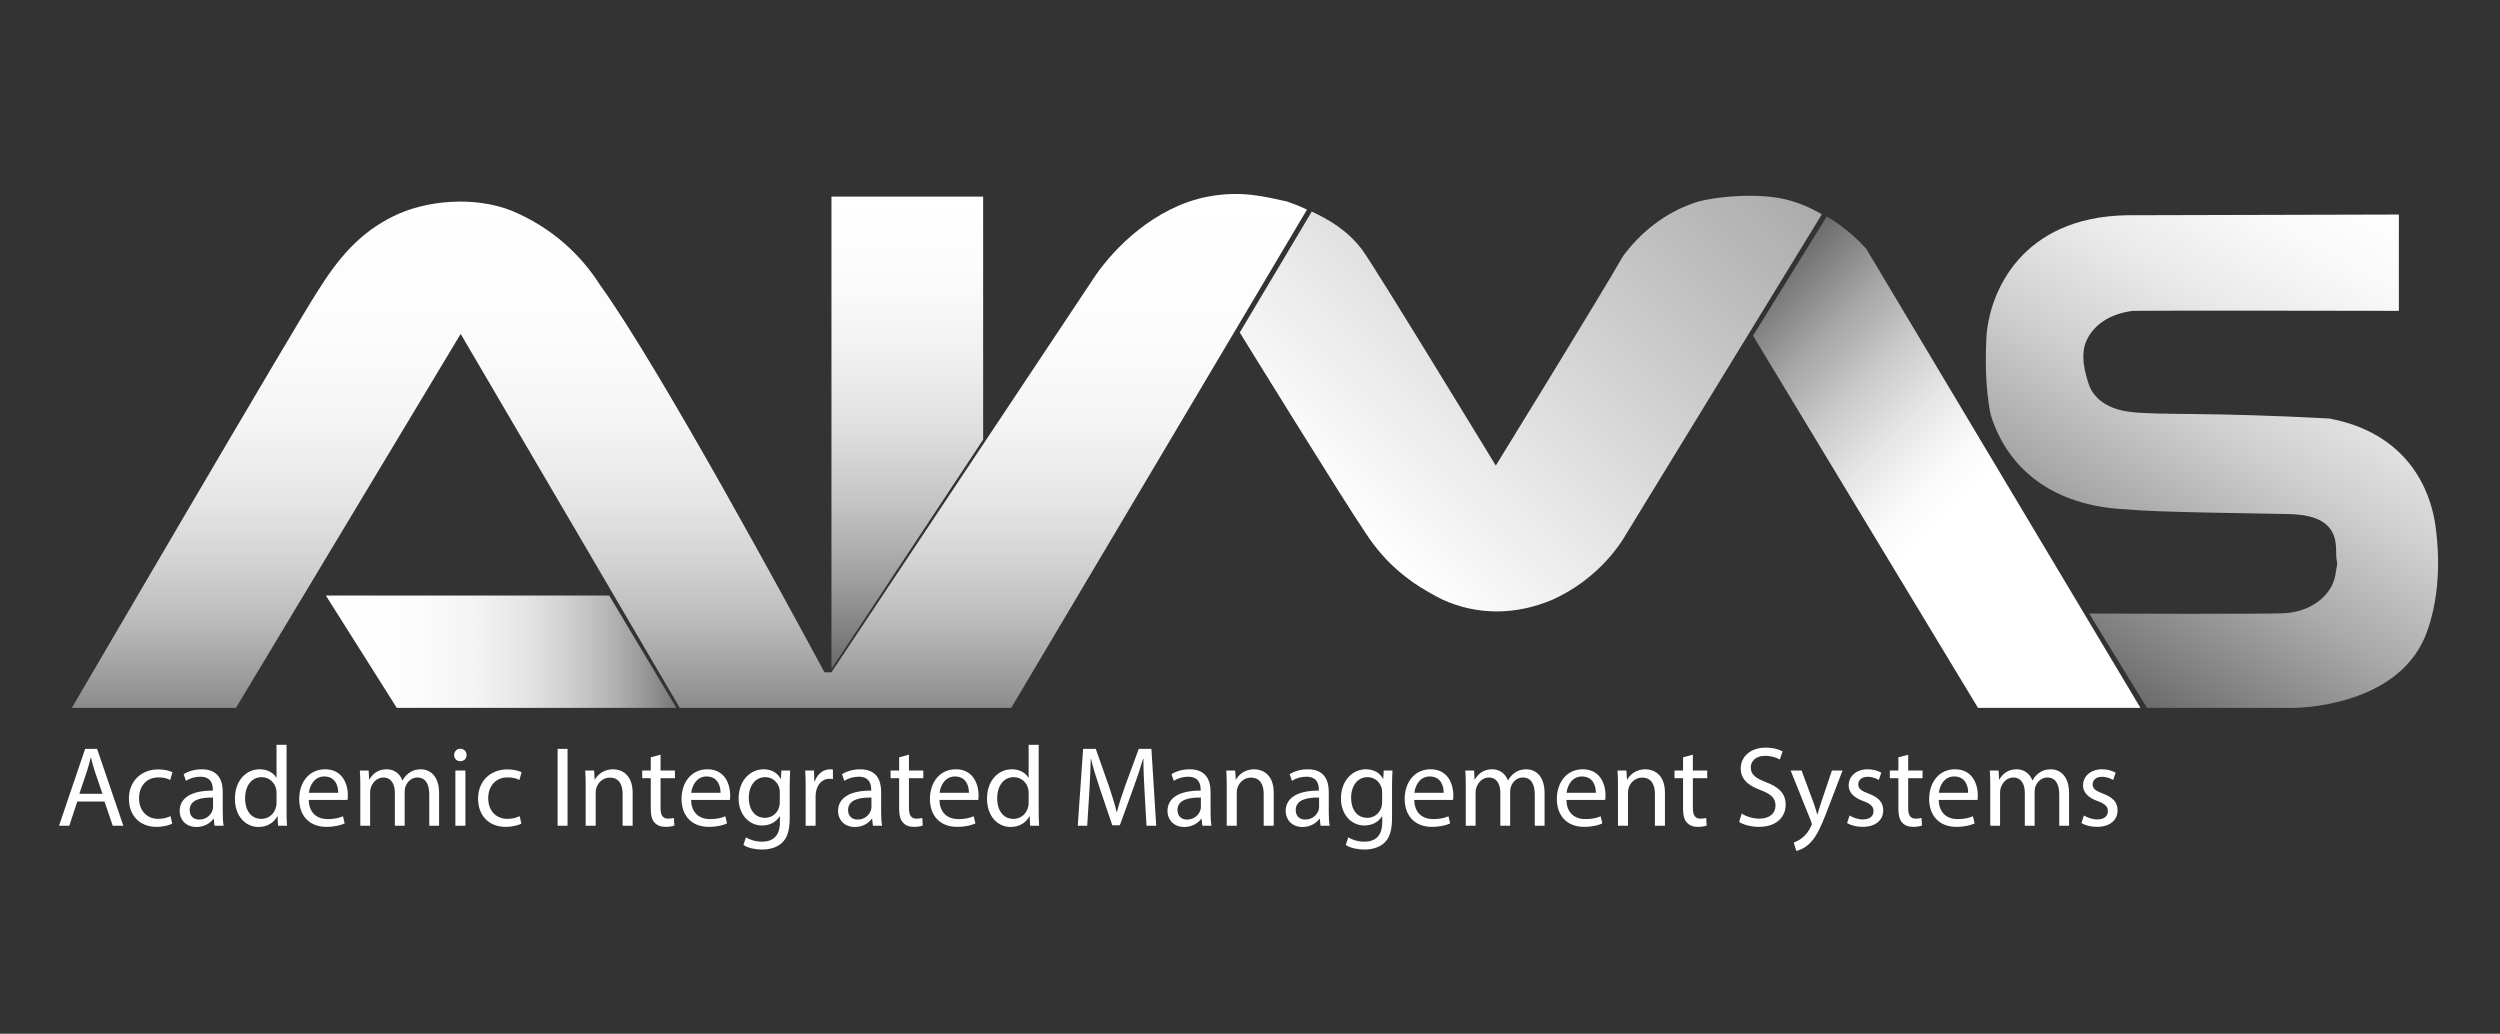 <?xml version="1.0" encoding="utf-8"?>
<!-- Generator: Adobe Illustrator 16.0.0, SVG Export Plug-In . SVG Version: 6.00 Build 0)  -->
<!DOCTYPE svg PUBLIC "-//W3C//DTD SVG 1.1//EN" "http://www.w3.org/Graphics/SVG/1.1/DTD/svg11.dtd">
<svg version="1.1" id="Layer_1" xmlns="http://www.w3.org/2000/svg" xmlns:xlink="http://www.w3.org/1999/xlink" x="0px" y="0px"
	 width="445px" height="184px" viewBox="0 0 445 184" enable-background="new 0 0 445 184" xml:space="preserve">
<rect x="0" y="0" width="445" height="184" fill="#333333" stroke="none"/>
<g>
	
		<linearGradient id="SVGID_1_" gradientUnits="userSpaceOnUse" x1="133.238" y1="-296.312" x2="204.892" y2="-367.967" gradientTransform="matrix(1 0 0 -1 177.12 -242.981)">
		<stop  offset="0" style="stop-color:#6B6B6B"/>
		<stop  offset="0.012" style="stop-color:#707070"/>
		<stop  offset="0.137" style="stop-color:#A3A3A3"/>
		<stop  offset="0.254" style="stop-color:#CBCBCB"/>
		<stop  offset="0.361" style="stop-color:#E7E7E7"/>
		<stop  offset="0.454" style="stop-color:#F9F9F9"/>
		<stop  offset="0.522" style="stop-color:#FFFFFF"/>
	</linearGradient>
	<path fill="url(#SVGID_1_)" d="M332.188,44.281c-1.752-1.948-3.979-3.935-7.028-5.75L312.04,59.757L352.083,126H381L332.188,44.281
		z"/>
	
		<linearGradient id="SVGID_2_" gradientUnits="userSpaceOnUse" x1="244.111" y1="-277.838" x2="194.878" y2="-363.113" gradientTransform="matrix(1 0 0 -1 177.12 -242.981)">
		<stop  offset="0" style="stop-color:#FFFFFF"/>
		<stop  offset="0.134" style="stop-color:#F9F9F9"/>
		<stop  offset="0.308" style="stop-color:#E9E9E9"/>
		<stop  offset="0.503" style="stop-color:#CFCFCF"/>
		<stop  offset="0.714" style="stop-color:#A9A9A9"/>
		<stop  offset="0.936" style="stop-color:#7A7A7A"/>
		<stop  offset="1" style="stop-color:#6B6B6B"/>
	</linearGradient>
	<path fill="url(#SVGID_2_)" d="M433.498,93.5c-0.461-3.242-2.834-15.958-18.834-19c-21.541-1.167-30.264-0.573-35.264-1.156
		c-3.875-0.406-6.478-2.125-7.478-4.625c-0.72-1.969-1.762-5.563-0.479-8.188c1.375-2.906,4.32-4.688,8.176-5.198
		c3.334-0.083,47.38,0,47.38,0V38.188c0,0-43.312,0.125-48.479,0.125c-18.756,0.375-24.313,13.667-24.916,21.375
		c-0.183,3.396-0.322,9.099,0.746,14.162c2.961,9.526,10.961,16.276,24.323,16.826c5.013,0.513,21.163,0.662,28.829,0.829
		s8.331,3.832,8.331,6.665s0.5,0.832-0.168,4.332c-0.666,3.5-4.333,6.5-9.333,6.667c-4.654,0.155-31.107,0.058-34.46,0.042
		L382.16,126h26.09c0,0,18.03,0.094,23.416-12.667C434.208,107.008,434.375,99.667,433.498,93.5z"/>
	
		<linearGradient id="SVGID_3_" gradientUnits="userSpaceOnUse" x1="-15.62" y1="-277.981" x2="-15.62" y2="-362.064" gradientTransform="matrix(1 0 0 -1 177.12 -242.981)">
		<stop  offset="0" style="stop-color:#FFFFFF"/>
		<stop  offset="0.179" style="stop-color:#FBFBFB"/>
		<stop  offset="0.342" style="stop-color:#F0F0F0"/>
		<stop  offset="0.498" style="stop-color:#DEDEDE"/>
		<stop  offset="0.65" style="stop-color:#C4C4C4"/>
		<stop  offset="0.8" style="stop-color:#A2A2A2"/>
		<stop  offset="0.945" style="stop-color:#7A7A7A"/>
		<stop  offset="1" style="stop-color:#696969"/>
	</linearGradient>
	<polygon fill="url(#SVGID_3_)" points="175,35 148,35 148,119.083 175,78.25 	"/>
	
		<linearGradient id="SVGID_4_" gradientUnits="userSpaceOnUse" x1="60.702" y1="-333.626" x2="130.182" y2="-264.146" gradientTransform="matrix(1 0 0 -1 177.12 -242.981)">
		<stop  offset="0" style="stop-color:#FFFFFF"/>
		<stop  offset="1" style="stop-color:#ABABAB"/>
	</linearGradient>
	<path fill="url(#SVGID_4_)" d="M324.287,38.151c-1.864-1.11-4.003-2.054-6.412-2.651c-4.749-1.125-11.499-0.667-15.582,0.375
		c-6.085,1.875-10.543,5.833-13.418,9.75c-3.75,6.625-22.625,37.25-22.625,37.25S244.875,47.75,242.5,44.5
		c-2.73-3.626-6.059-5.433-9-6.844l-12.823,21.533c0.438,0.709,18.7,30.291,22.323,35.561c3.708,5.75,8.146,9.167,13.771,11.979
		c6.209,2.834,13.084,2.771,19.563,0.021C282.417,104,286.917,99.458,289.5,95L324.287,38.151z"/>
	<g>
		
			<linearGradient id="SVGID_5_" gradientUnits="userSpaceOnUse" x1="-119.12" y1="-358.981" x2="-56.718" y2="-358.981" gradientTransform="matrix(1 0 0 -1 177.12 -242.981)">
			<stop  offset="0" style="stop-color:#FFFFFF"/>
			<stop  offset="0.256" style="stop-color:#FCFCFC"/>
			<stop  offset="0.424" style="stop-color:#F4F4F4"/>
			<stop  offset="0.567" style="stop-color:#E5E5E5"/>
			<stop  offset="0.696" style="stop-color:#CFCFCF"/>
			<stop  offset="0.815" style="stop-color:#B4B4B4"/>
			<stop  offset="0.925" style="stop-color:#939393"/>
			<stop  offset="1" style="stop-color:#787878"/>
		</linearGradient>
		<polygon fill="url(#SVGID_5_)" points="58,106 70.625,126 120.402,126 108.436,106 		"/>
		
			<linearGradient id="SVGID_6_" gradientUnits="userSpaceOnUse" x1="-54.404" y1="-277.508" x2="-54.404" y2="-368.981" gradientTransform="matrix(1 0 0 -1 177.12 -242.981)">
			<stop  offset="0" style="stop-color:#FFFFFF"/>
			<stop  offset="0.276" style="stop-color:#FCFCFC"/>
			<stop  offset="0.452" style="stop-color:#F4F4F4"/>
			<stop  offset="0.6" style="stop-color:#E5E5E5"/>
			<stop  offset="0.733" style="stop-color:#D0D0D0"/>
			<stop  offset="0.855" style="stop-color:#B5B5B5"/>
			<stop  offset="0.968" style="stop-color:#959595"/>
			<stop  offset="1" style="stop-color:#8A8A8A"/>
		</linearGradient>
		<path fill="url(#SVGID_6_)" d="M232.641,37.309c-1.229-0.59-2.42-1.053-3.516-1.434C225.084,35,221,33.875,215,35
			c-9.499,1.833-16.666,9.167-20.063,14.125L148,119.672l-1.246,0.005c-5.688-10.575-29.361-54.282-39.91-68.896
			c-3.469-5.469-8.656-10.313-15.781-13.281c-6.656-2.625-15.253-1.884-21.063,1c-5.875,2.917-9.625,7.156-13.625,13.594
			C52.625,57.844,12.792,126,12.792,126H42l40-66.563L121,126h59L232.641,37.309z"/>
	</g>
</g>
<g enable-background="new    ">
	<path fill="#FFFFFF" d="M13.754,142.676l-1.42,4.303h-1.827l4.647-13.679h2.131l4.667,13.679h-1.887l-1.461-4.303H13.754z
		 M18.239,141.296l-1.339-3.937c-0.304-0.894-0.507-1.705-0.71-2.496h-0.041c-0.203,0.812-0.426,1.644-0.69,2.476l-1.339,3.957
		H18.239z"/>
	<path fill="#FFFFFF" d="M30.657,146.613c-0.467,0.243-1.502,0.568-2.821,0.568c-2.963,0-4.891-2.01-4.891-5.013
		c0-3.024,2.07-5.216,5.277-5.216c1.055,0,1.989,0.264,2.476,0.508l-0.406,1.38c-0.426-0.244-1.096-0.467-2.07-0.467
		c-2.253,0-3.471,1.664-3.471,3.714c0,2.272,1.461,3.673,3.41,3.673c1.015,0,1.685-0.264,2.192-0.487L30.657,146.613z"/>
	<path fill="#FFFFFF" d="M38.185,146.979l-0.142-1.238h-0.061c-0.548,0.771-1.603,1.462-3.003,1.462c-1.989,0-3.003-1.4-3.003-2.821
		c0-2.374,2.11-3.673,5.905-3.653v-0.202c0-0.813-0.223-2.273-2.232-2.273c-0.914,0-1.867,0.284-2.557,0.73l-0.406-1.177
		c0.812-0.527,1.989-0.873,3.227-0.873c3.003,0,3.734,2.05,3.734,4.019v3.673c0,0.853,0.041,1.685,0.163,2.354H38.185z
		 M37.921,141.966c-1.948-0.041-4.16,0.305-4.16,2.212c0,1.157,0.771,1.705,1.685,1.705c1.278,0,2.09-0.812,2.375-1.644
		c0.061-0.183,0.101-0.386,0.101-0.568V141.966z"/>
	<path fill="#FFFFFF" d="M51.009,132.569v11.872c0,0.873,0.021,1.867,0.081,2.537h-1.603l-0.081-1.705h-0.041
		c-0.548,1.097-1.746,1.929-3.349,1.929c-2.375,0-4.201-2.01-4.201-4.993c-0.02-3.267,2.009-5.276,4.404-5.276
		c1.502,0,2.517,0.711,2.963,1.502h0.041v-5.865H51.009z M49.223,141.154c0-0.224-0.021-0.528-0.082-0.751
		c-0.264-1.137-1.238-2.07-2.577-2.07c-1.847,0-2.943,1.624-2.943,3.795c0,1.989,0.974,3.633,2.902,3.633
		c1.197,0,2.293-0.791,2.618-2.131c0.061-0.243,0.082-0.487,0.082-0.771V141.154z"/>
	<path fill="#FFFFFF" d="M54.964,142.392c0.041,2.415,1.583,3.41,3.369,3.41c1.278,0,2.05-0.224,2.719-0.508l0.305,1.278
		c-0.629,0.284-1.705,0.609-3.268,0.609c-3.024,0-4.83-1.989-4.83-4.952s1.746-5.297,4.607-5.297c3.207,0,4.059,2.821,4.059,4.627
		c0,0.365-0.041,0.649-0.061,0.832H54.964z M60.2,141.113c0.02-1.137-0.467-2.902-2.476-2.902c-1.806,0-2.598,1.665-2.74,2.902H60.2
		z"/>
	<path fill="#FFFFFF" d="M64.135,139.814c0-1.015-0.021-1.847-0.081-2.658h1.563l0.081,1.583h0.061
		c0.548-0.934,1.461-1.807,3.085-1.807c1.339,0,2.354,0.813,2.78,1.969h0.041c0.304-0.548,0.69-0.974,1.096-1.278
		c0.588-0.446,1.238-0.69,2.171-0.69c1.299,0,3.227,0.853,3.227,4.262v5.784h-1.746v-5.561c0-1.888-0.69-3.023-2.131-3.023
		c-1.015,0-1.806,0.75-2.11,1.623c-0.081,0.243-0.142,0.568-0.142,0.893v6.068h-1.745v-5.886c0-1.563-0.69-2.698-2.05-2.698
		c-1.116,0-1.928,0.893-2.212,1.785c-0.101,0.264-0.142,0.568-0.142,0.873v5.926h-1.745V139.814z"/>
	<path fill="#FFFFFF" d="M83.046,134.396c0.021,0.608-0.426,1.096-1.136,1.096c-0.629,0-1.076-0.487-1.076-1.096
		c0-0.63,0.467-1.116,1.116-1.116C82.62,133.28,83.046,133.767,83.046,134.396z M81.057,146.979v-9.822h1.786v9.822H81.057z"/>
	<path fill="#FFFFFF" d="M92.807,146.613c-0.467,0.243-1.502,0.568-2.821,0.568c-2.963,0-4.891-2.01-4.891-5.013
		c0-3.024,2.07-5.216,5.277-5.216c1.055,0,1.989,0.264,2.476,0.508l-0.406,1.38c-0.426-0.244-1.096-0.467-2.07-0.467
		c-2.253,0-3.471,1.664-3.471,3.714c0,2.272,1.461,3.673,3.41,3.673c1.015,0,1.685-0.264,2.192-0.487L92.807,146.613z"/>
	<path fill="#FFFFFF" d="M101.023,133.3v13.679h-1.766V133.3H101.023z"/>
	<path fill="#FFFFFF" d="M104.249,139.814c0-1.015-0.02-1.847-0.081-2.658h1.583l0.101,1.623h0.041
		c0.487-0.934,1.624-1.847,3.247-1.847c1.359,0,3.47,0.813,3.47,4.181v5.865h-1.786v-5.662c0-1.583-0.588-2.902-2.273-2.902
		c-1.177,0-2.09,0.832-2.395,1.827c-0.081,0.223-0.122,0.527-0.122,0.832v5.905h-1.786V139.814z"/>
	<path fill="#FFFFFF" d="M117.58,134.335v2.821h2.557v1.359h-2.557v5.297c0,1.218,0.345,1.908,1.339,1.908
		c0.467,0,0.812-0.062,1.035-0.122l0.082,1.339c-0.345,0.143-0.893,0.244-1.583,0.244c-0.832,0-1.502-0.264-1.928-0.751
		c-0.507-0.527-0.69-1.4-0.69-2.558v-5.357h-1.522v-1.359h1.522v-2.354L117.58,134.335z"/>
	<path fill="#FFFFFF" d="M123.018,142.392c0.041,2.415,1.583,3.41,3.369,3.41c1.278,0,2.05-0.224,2.719-0.508l0.305,1.278
		c-0.629,0.284-1.705,0.609-3.268,0.609c-3.024,0-4.83-1.989-4.83-4.952s1.746-5.297,4.607-5.297c3.207,0,4.059,2.821,4.059,4.627
		c0,0.365-0.041,0.649-0.061,0.832H123.018z M128.253,141.113c0.02-1.137-0.467-2.902-2.476-2.902c-1.806,0-2.598,1.665-2.74,2.902
		H128.253z"/>
	<path fill="#FFFFFF" d="M140.651,137.156c-0.041,0.71-0.082,1.502-0.082,2.699v5.702c0,2.253-0.446,3.633-1.4,4.485
		c-0.954,0.893-2.334,1.177-3.572,1.177c-1.177,0-2.476-0.284-3.268-0.812l0.446-1.359c0.649,0.405,1.665,0.771,2.882,0.771
		c1.827,0,3.166-0.953,3.166-3.43v-1.096h-0.041c-0.548,0.913-1.604,1.644-3.125,1.644c-2.435,0-4.181-2.069-4.181-4.789
		c0-3.328,2.172-5.216,4.424-5.216c1.705,0,2.638,0.894,3.064,1.705h0.041l0.081-1.481H140.651z M138.804,141.032
		c0-0.305-0.02-0.568-0.101-0.812c-0.325-1.035-1.198-1.888-2.497-1.888c-1.705,0-2.922,1.441-2.922,3.714
		c0,1.928,0.974,3.531,2.902,3.531c1.096,0,2.09-0.689,2.476-1.826c0.102-0.305,0.142-0.649,0.142-0.954V141.032z"/>
	<path fill="#FFFFFF" d="M143.409,140.221c0-1.157-0.02-2.151-0.081-3.064h1.563l0.061,1.928h0.081
		c0.446-1.319,1.522-2.151,2.719-2.151c0.203,0,0.345,0.021,0.507,0.062v1.684c-0.183-0.04-0.365-0.061-0.608-0.061
		c-1.258,0-2.151,0.954-2.395,2.293c-0.041,0.244-0.081,0.528-0.081,0.832v5.236h-1.766V140.221z"/>
	<path fill="#FFFFFF" d="M155.381,146.979l-0.142-1.238h-0.061c-0.548,0.771-1.603,1.462-3.003,1.462
		c-1.989,0-3.003-1.4-3.003-2.821c0-2.374,2.11-3.673,5.905-3.653v-0.202c0-0.813-0.223-2.273-2.232-2.273
		c-0.914,0-1.867,0.284-2.557,0.73l-0.406-1.177c0.812-0.527,1.989-0.873,3.227-0.873c3.003,0,3.734,2.05,3.734,4.019v3.673
		c0,0.853,0.041,1.685,0.163,2.354H155.381z M155.117,141.966c-1.948-0.041-4.16,0.305-4.16,2.212c0,1.157,0.771,1.705,1.685,1.705
		c1.278,0,2.09-0.812,2.375-1.644c0.061-0.183,0.101-0.386,0.101-0.568V141.966z"/>
	<path fill="#FFFFFF" d="M161.793,134.335v2.821h2.557v1.359h-2.557v5.297c0,1.218,0.345,1.908,1.339,1.908
		c0.467,0,0.812-0.062,1.035-0.122l0.082,1.339c-0.345,0.143-0.893,0.244-1.583,0.244c-0.832,0-1.502-0.264-1.928-0.751
		c-0.507-0.527-0.69-1.4-0.69-2.558v-5.357h-1.522v-1.359h1.522v-2.354L161.793,134.335z"/>
	<path fill="#FFFFFF" d="M167.23,142.392c0.041,2.415,1.583,3.41,3.369,3.41c1.278,0,2.05-0.224,2.719-0.508l0.305,1.278
		c-0.629,0.284-1.705,0.609-3.268,0.609c-3.024,0-4.83-1.989-4.83-4.952s1.746-5.297,4.607-5.297c3.207,0,4.059,2.821,4.059,4.627
		c0,0.365-0.041,0.649-0.061,0.832H167.23z M172.466,141.113c0.02-1.137-0.467-2.902-2.476-2.902c-1.806,0-2.598,1.665-2.74,2.902
		H172.466z"/>
	<path fill="#FFFFFF" d="M184.884,132.569v11.872c0,0.873,0.021,1.867,0.081,2.537h-1.603l-0.081-1.705h-0.041
		c-0.548,1.097-1.746,1.929-3.349,1.929c-2.375,0-4.201-2.01-4.201-4.993c-0.02-3.267,2.009-5.276,4.404-5.276
		c1.502,0,2.517,0.711,2.963,1.502h0.041v-5.865H184.884z M183.098,141.154c0-0.224-0.021-0.528-0.082-0.751
		c-0.264-1.137-1.238-2.07-2.577-2.07c-1.847,0-2.943,1.624-2.943,3.795c0,1.989,0.974,3.633,2.902,3.633
		c1.197,0,2.293-0.791,2.618-2.131c0.061-0.243,0.082-0.487,0.082-0.771V141.154z"/>
	<path fill="#FFFFFF" d="M203.734,140.972c-0.102-1.908-0.223-4.201-0.203-5.906h-0.061c-0.467,1.604-1.035,3.309-1.725,5.195
		l-2.415,6.637h-1.339l-2.212-6.515c-0.649-1.928-1.197-3.693-1.583-5.317h-0.041c-0.041,1.705-0.142,3.998-0.264,6.048
		l-0.365,5.865h-1.684l0.954-13.679h2.252l2.334,6.616c0.568,1.685,1.035,3.187,1.38,4.606h0.061
		c0.345-1.38,0.832-2.881,1.441-4.606l2.436-6.616h2.252l0.853,13.679h-1.725L203.734,140.972z"/>
	<path fill="#FFFFFF" d="M214.02,146.979l-0.142-1.238h-0.061c-0.548,0.771-1.603,1.462-3.003,1.462c-1.989,0-3.003-1.4-3.003-2.821
		c0-2.374,2.11-3.673,5.905-3.653v-0.202c0-0.813-0.223-2.273-2.232-2.273c-0.914,0-1.867,0.284-2.557,0.73l-0.406-1.177
		c0.812-0.527,1.989-0.873,3.227-0.873c3.003,0,3.734,2.05,3.734,4.019v3.673c0,0.853,0.041,1.685,0.163,2.354H214.02z
		 M213.756,141.966c-1.948-0.041-4.16,0.305-4.16,2.212c0,1.157,0.771,1.705,1.685,1.705c1.278,0,2.09-0.812,2.375-1.644
		c0.061-0.183,0.101-0.386,0.101-0.568V141.966z"/>
	<path fill="#FFFFFF" d="M218.361,139.814c0-1.015-0.02-1.847-0.081-2.658h1.583l0.101,1.623h0.041
		c0.487-0.934,1.624-1.847,3.247-1.847c1.359,0,3.471,0.813,3.471,4.181v5.865h-1.787v-5.662c0-1.583-0.588-2.902-2.272-2.902
		c-1.177,0-2.09,0.832-2.395,1.827c-0.081,0.223-0.122,0.527-0.122,0.832v5.905h-1.786V139.814z"/>
	<path fill="#FFFFFF" d="M235.061,146.979l-0.142-1.238h-0.062c-0.547,0.771-1.603,1.462-3.003,1.462
		c-1.989,0-3.003-1.4-3.003-2.821c0-2.374,2.109-3.673,5.904-3.653v-0.202c0-0.813-0.223-2.273-2.231-2.273
		c-0.913,0-1.867,0.284-2.558,0.73l-0.406-1.177c0.813-0.527,1.989-0.873,3.228-0.873c3.003,0,3.733,2.05,3.733,4.019v3.673
		c0,0.853,0.041,1.685,0.163,2.354H235.061z M234.797,141.966c-1.948-0.041-4.16,0.305-4.16,2.212c0,1.157,0.771,1.705,1.685,1.705
		c1.278,0,2.091-0.812,2.374-1.644c0.061-0.183,0.102-0.386,0.102-0.568V141.966z"/>
	<path fill="#FFFFFF" d="M247.865,137.156c-0.041,0.71-0.082,1.502-0.082,2.699v5.702c0,2.253-0.446,3.633-1.4,4.485
		c-0.953,0.893-2.334,1.177-3.571,1.177c-1.177,0-2.476-0.284-3.268-0.812l0.446-1.359c0.649,0.405,1.664,0.771,2.882,0.771
		c1.827,0,3.166-0.953,3.166-3.43v-1.096h-0.04c-0.549,0.913-1.604,1.644-3.126,1.644c-2.435,0-4.181-2.069-4.181-4.789
		c0-3.328,2.172-5.216,4.424-5.216c1.705,0,2.639,0.894,3.064,1.705h0.041l0.081-1.481H247.865z M246.018,141.032
		c0-0.305-0.02-0.568-0.102-0.812c-0.324-1.035-1.197-1.888-2.496-1.888c-1.705,0-2.922,1.441-2.922,3.714
		c0,1.928,0.974,3.531,2.902,3.531c1.096,0,2.09-0.689,2.476-1.826c0.101-0.305,0.142-0.649,0.142-0.954V141.032z"/>
	<path fill="#FFFFFF" d="M251.738,142.392c0.041,2.415,1.583,3.41,3.369,3.41c1.278,0,2.05-0.224,2.719-0.508l0.305,1.278
		c-0.629,0.284-1.704,0.609-3.268,0.609c-3.023,0-4.83-1.989-4.83-4.952s1.746-5.297,4.607-5.297c3.207,0,4.059,2.821,4.059,4.627
		c0,0.365-0.041,0.649-0.061,0.832H251.738z M256.975,141.113c0.02-1.137-0.467-2.902-2.477-2.902c-1.806,0-2.598,1.665-2.739,2.902
		H256.975z"/>
	<path fill="#FFFFFF" d="M260.91,139.814c0-1.015-0.021-1.847-0.082-2.658h1.563l0.082,1.583h0.061
		c0.548-0.934,1.461-1.807,3.085-1.807c1.339,0,2.354,0.813,2.78,1.969h0.041c0.304-0.548,0.689-0.974,1.096-1.278
		c0.588-0.446,1.237-0.69,2.171-0.69c1.299,0,3.228,0.853,3.228,4.262v5.784h-1.746v-5.561c0-1.888-0.689-3.023-2.131-3.023
		c-1.015,0-1.807,0.75-2.11,1.623c-0.081,0.243-0.142,0.568-0.142,0.893v6.068h-1.746v-5.886c0-1.563-0.689-2.698-2.049-2.698
		c-1.117,0-1.929,0.893-2.213,1.785c-0.102,0.264-0.143,0.568-0.143,0.873v5.926h-1.744V139.814z"/>
	<path fill="#FFFFFF" d="M278.826,142.392c0.041,2.415,1.583,3.41,3.369,3.41c1.278,0,2.05-0.224,2.719-0.508l0.305,1.278
		c-0.629,0.284-1.704,0.609-3.268,0.609c-3.023,0-4.83-1.989-4.83-4.952s1.746-5.297,4.607-5.297c3.207,0,4.059,2.821,4.059,4.627
		c0,0.365-0.041,0.649-0.061,0.832H278.826z M284.063,141.113c0.02-1.137-0.467-2.902-2.477-2.902c-1.806,0-2.598,1.665-2.739,2.902
		H284.063z"/>
	<path fill="#FFFFFF" d="M287.997,139.814c0-1.015-0.021-1.847-0.081-2.658h1.583l0.102,1.623h0.04
		c0.487-0.934,1.624-1.847,3.248-1.847c1.359,0,3.47,0.813,3.47,4.181v5.865h-1.786v-5.662c0-1.583-0.588-2.902-2.273-2.902
		c-1.176,0-2.09,0.832-2.395,1.827c-0.08,0.223-0.121,0.527-0.121,0.832v5.905h-1.786V139.814z"/>
	<path fill="#FFFFFF" d="M301.328,134.335v2.821h2.558v1.359h-2.558v5.297c0,1.218,0.346,1.908,1.34,1.908
		c0.467,0,0.812-0.062,1.035-0.122l0.081,1.339c-0.345,0.143-0.894,0.244-1.583,0.244c-0.832,0-1.502-0.264-1.928-0.751
		c-0.508-0.527-0.69-1.4-0.69-2.558v-5.357h-1.522v-1.359h1.522v-2.354L301.328,134.335z"/>
	<path fill="#FFFFFF" d="M310.012,144.827c0.791,0.487,1.948,0.894,3.166,0.894c1.807,0,2.861-0.954,2.861-2.334
		c0-1.279-0.73-2.01-2.577-2.72c-2.232-0.791-3.612-1.948-3.612-3.876c0-2.131,1.766-3.714,4.424-3.714
		c1.4,0,2.415,0.324,3.023,0.67l-0.486,1.44c-0.447-0.243-1.359-0.649-2.598-0.649c-1.867,0-2.578,1.116-2.578,2.05
		c0,1.278,0.832,1.907,2.72,2.639c2.313,0.893,3.491,2.009,3.491,4.018c0,2.111-1.563,3.938-4.79,3.938
		c-1.319,0-2.76-0.386-3.49-0.873L310.012,144.827z"/>
	<path fill="#FFFFFF" d="M320.685,137.156l2.151,5.804c0.223,0.649,0.467,1.421,0.629,2.01h0.041c0.182-0.589,0.385-1.34,0.629-2.05
		l1.948-5.764h1.888l-2.68,7.001c-1.278,3.369-2.15,5.095-3.369,6.149c-0.872,0.771-1.744,1.076-2.191,1.157l-0.446-1.502
		c0.446-0.143,1.035-0.427,1.563-0.873c0.486-0.386,1.096-1.075,1.501-1.988c0.081-0.183,0.142-0.325,0.142-0.427
		s-0.04-0.243-0.121-0.467l-3.633-9.051H320.685z"/>
	<path fill="#FFFFFF" d="M329.227,145.152c0.527,0.345,1.461,0.71,2.354,0.71c1.299,0,1.907-0.649,1.907-1.461
		c0-0.853-0.508-1.319-1.826-1.807c-1.766-0.629-2.598-1.603-2.598-2.78c0-1.583,1.278-2.882,3.389-2.882
		c0.994,0,1.867,0.284,2.416,0.609l-0.447,1.299c-0.385-0.244-1.096-0.568-2.009-0.568c-1.056,0-1.644,0.608-1.644,1.339
		c0,0.813,0.588,1.178,1.867,1.664c1.704,0.649,2.576,1.502,2.576,2.964c0,1.725-1.339,2.942-3.673,2.942
		c-1.075,0-2.069-0.264-2.76-0.67L329.227,145.152z"/>
	<path fill="#FFFFFF" d="M339.656,134.335v2.821h2.558v1.359h-2.558v5.297c0,1.218,0.346,1.908,1.34,1.908
		c0.467,0,0.812-0.062,1.035-0.122l0.081,1.339c-0.345,0.143-0.894,0.244-1.583,0.244c-0.832,0-1.502-0.264-1.928-0.751
		c-0.508-0.527-0.69-1.4-0.69-2.558v-5.357h-1.522v-1.359h1.522v-2.354L339.656,134.335z"/>
	<path fill="#FFFFFF" d="M345.094,142.392c0.041,2.415,1.583,3.41,3.369,3.41c1.278,0,2.05-0.224,2.719-0.508l0.305,1.278
		c-0.629,0.284-1.704,0.609-3.268,0.609c-3.023,0-4.83-1.989-4.83-4.952s1.746-5.297,4.607-5.297c3.207,0,4.059,2.821,4.059,4.627
		c0,0.365-0.041,0.649-0.061,0.832H345.094z M350.33,141.113c0.02-1.137-0.467-2.902-2.477-2.902c-1.806,0-2.598,1.665-2.739,2.902
		H350.33z"/>
	<path fill="#FFFFFF" d="M354.266,139.814c0-1.015-0.021-1.847-0.082-2.658h1.563l0.082,1.583h0.061
		c0.548-0.934,1.461-1.807,3.085-1.807c1.339,0,2.354,0.813,2.78,1.969h0.041c0.304-0.548,0.689-0.974,1.096-1.278
		c0.588-0.446,1.237-0.69,2.171-0.69c1.299,0,3.228,0.853,3.228,4.262v5.784h-1.746v-5.561c0-1.888-0.689-3.023-2.131-3.023
		c-1.015,0-1.807,0.75-2.11,1.623c-0.081,0.243-0.142,0.568-0.142,0.893v6.068h-1.746v-5.886c0-1.563-0.689-2.698-2.049-2.698
		c-1.117,0-1.929,0.893-2.213,1.785c-0.102,0.264-0.143,0.568-0.143,0.873v5.926h-1.744V139.814z"/>
	<path fill="#FFFFFF" d="M370.943,145.152c0.528,0.345,1.462,0.71,2.355,0.71c1.299,0,1.906-0.649,1.906-1.461
		c0-0.853-0.507-1.319-1.826-1.807c-1.766-0.629-2.598-1.603-2.598-2.78c0-1.583,1.279-2.882,3.39-2.882
		c0.994,0,1.867,0.284,2.415,0.609l-0.447,1.299c-0.385-0.244-1.096-0.568-2.008-0.568c-1.057,0-1.645,0.608-1.645,1.339
		c0,0.813,0.588,1.178,1.867,1.664c1.705,0.649,2.577,1.502,2.577,2.964c0,1.725-1.339,2.942-3.673,2.942
		c-1.076,0-2.07-0.264-2.76-0.67L370.943,145.152z"/>
</g>
</svg>

